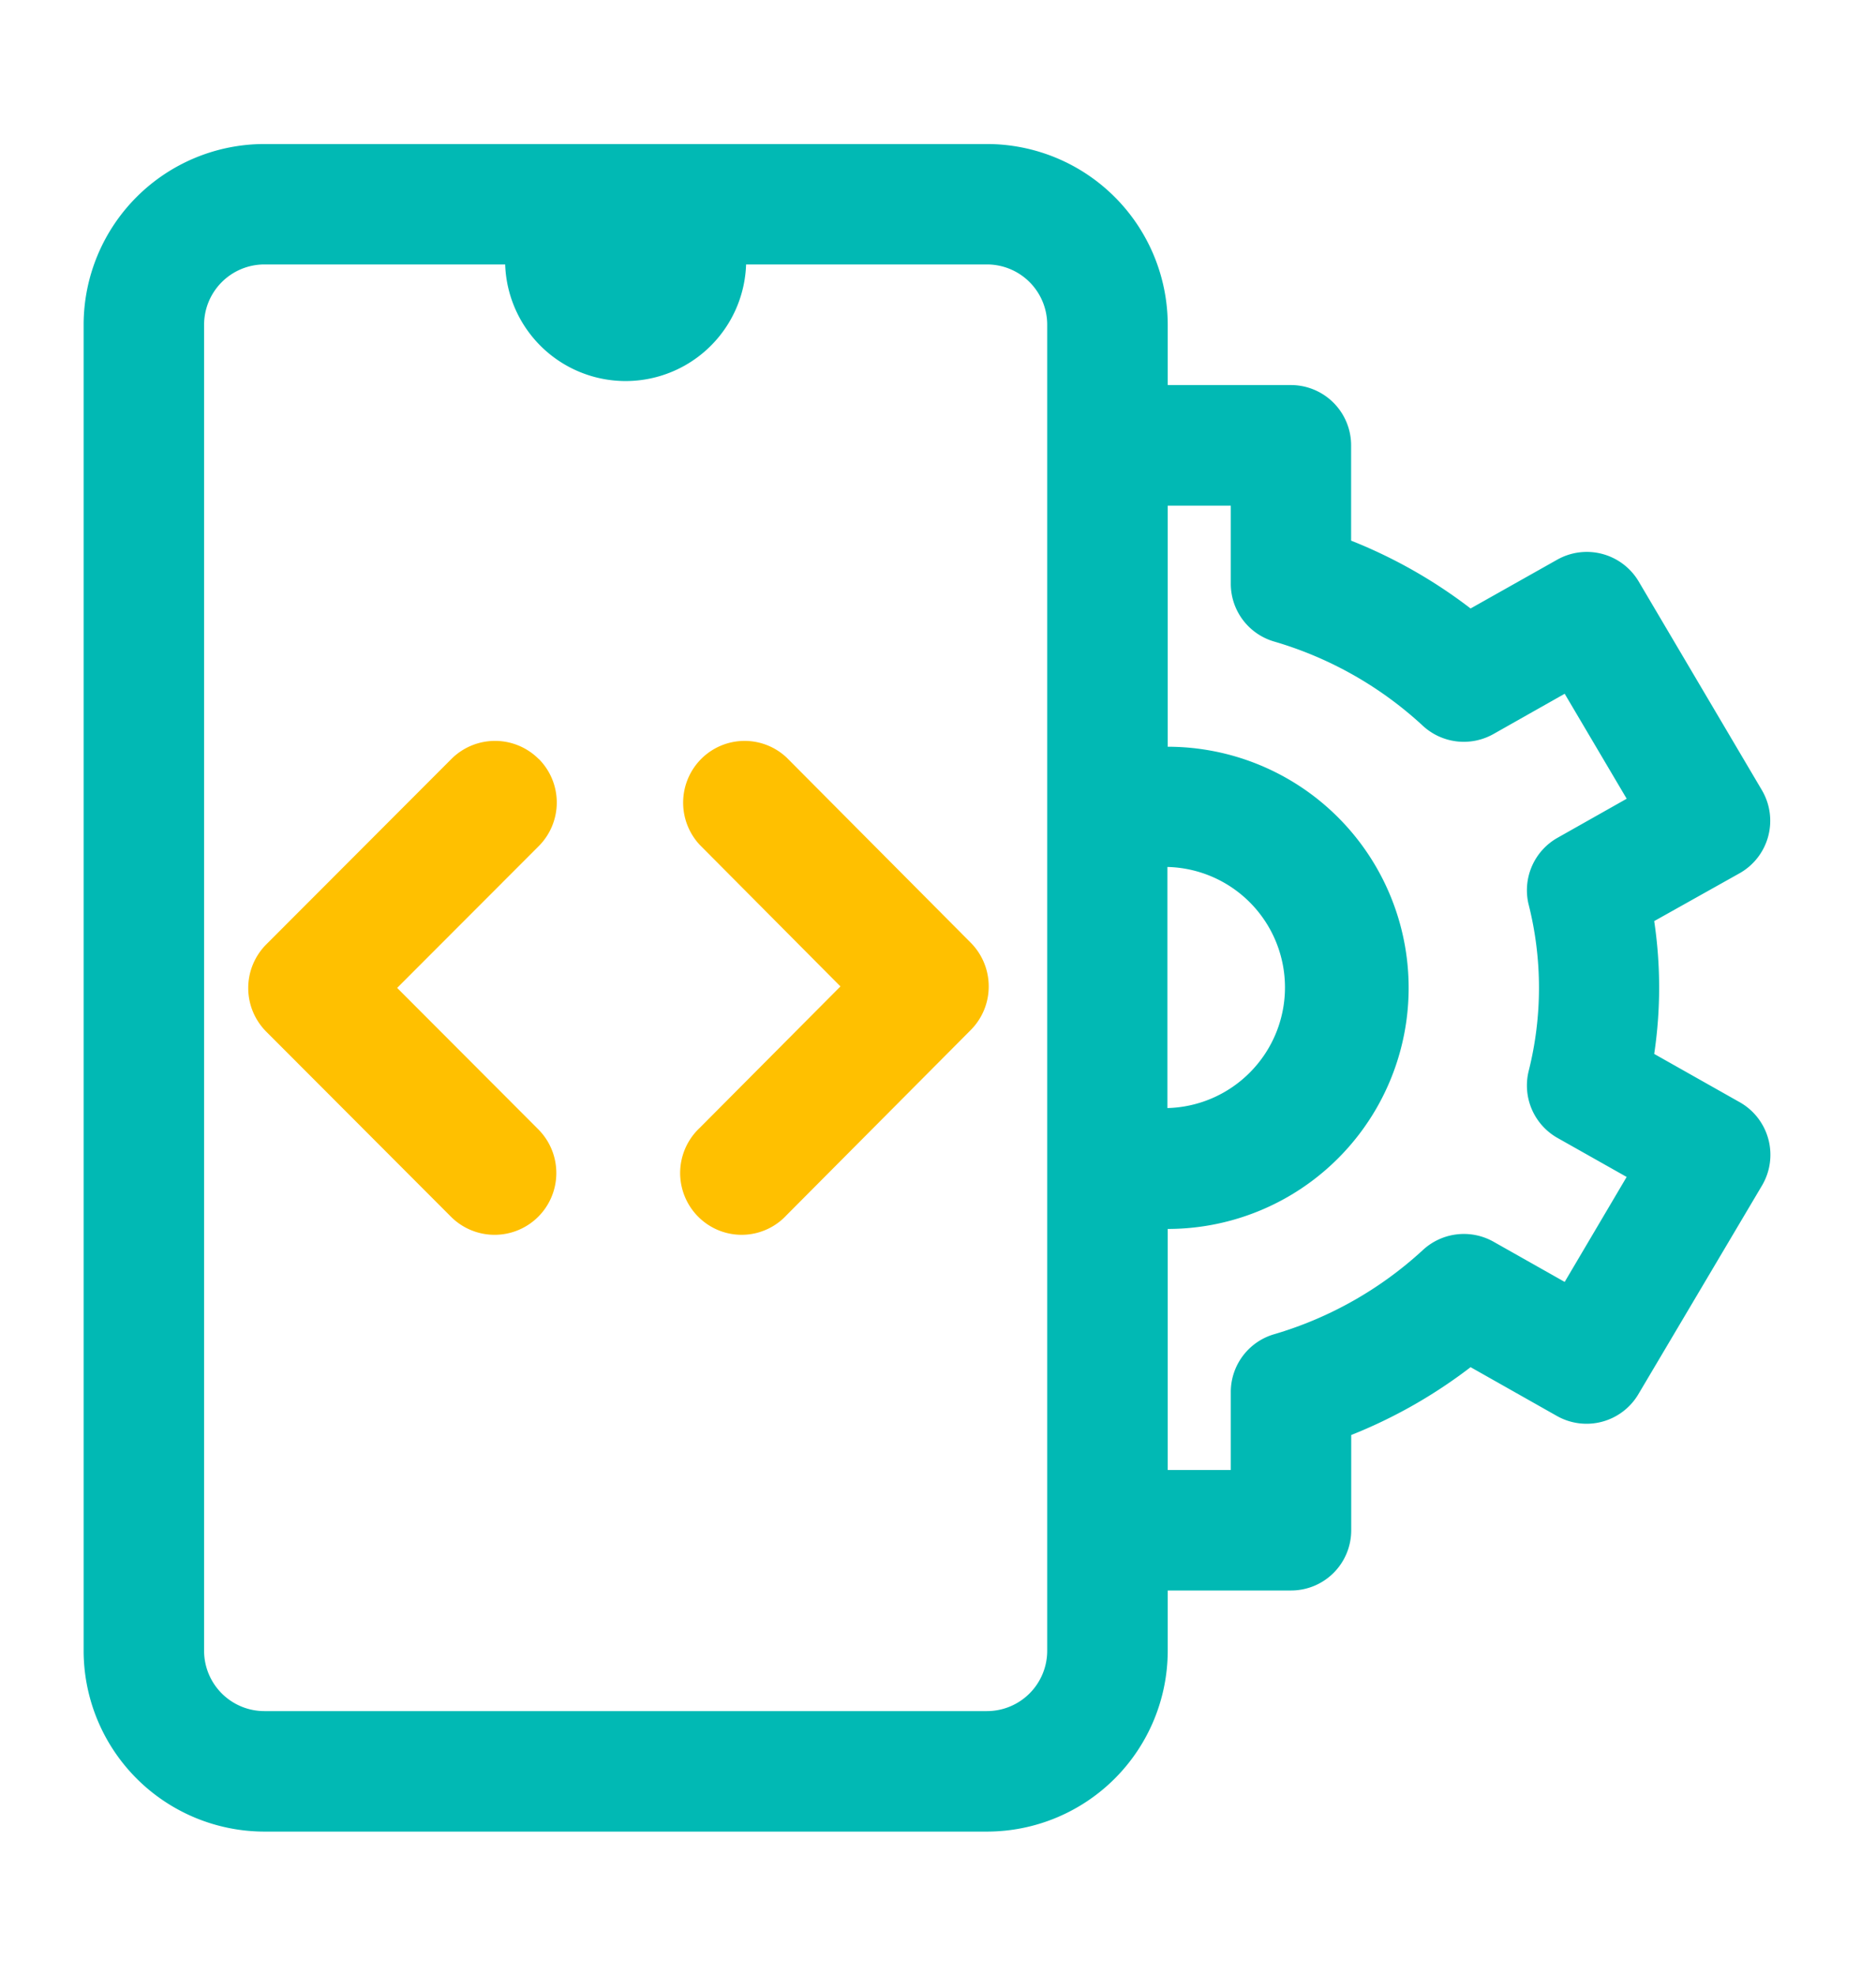 <svg width="57" height="60" viewBox="0 0 57 60" fill="none" xmlns="http://www.w3.org/2000/svg">
    <path d="M16.367 23.05a1.874 1.874 0 0 0-2.652 0l-5.624 5.63a1.876 1.876 0 0 0 0 2.652l5.624 5.632a1.875 1.875 0 0 0 3.188-1.332c.003-.494-.19-.97-.536-1.323l-4.3-4.307 4.3-4.304a1.874 1.874 0 0 0 0-2.652v.005zM23.903 23.009a1.863 1.863 0 0 0-2.599.04 1.881 1.881 0 0 0-.042 2.61l4.274 4.298-4.28 4.3a1.877 1.877 0 0 0-.453 2.072 1.877 1.877 0 0 0 1.03 1.034 1.86 1.86 0 0 0 2.063-.456l5.599-5.626a1.873 1.873 0 0 0 .546-1.325 1.882 1.882 0 0 0-.546-1.326l-5.592-5.621z" fill="#FFC000"/>
    <path d="m52.841 33.463-2.58-1.456c.2-1.338.2-2.697 0-4.034l2.58-1.445A1.83 1.83 0 0 0 53.535 24l-3.745-6.34a1.833 1.833 0 0 0-2.476-.663l-2.632 1.482a15.1 15.1 0 0 0-3.63-2.06v-2.895a1.83 1.83 0 0 0-1.828-1.83H35.48v-1.83a5.496 5.496 0 0 0-5.49-5.49H8.031a5.494 5.494 0 0 0-5.49 5.49v40.27a5.499 5.499 0 0 0 5.49 5.49H29.99a5.496 5.496 0 0 0 5.49-5.49v-1.832h3.747a1.827 1.827 0 0 0 1.828-1.83V43.58a15.128 15.128 0 0 0 3.627-2.06l2.623 1.482a1.83 1.83 0 0 0 2.476-.663l3.754-6.333a1.834 1.834 0 0 0-.694-2.543zm-17.37-7.134A3.66 3.66 0 0 1 38 32.546a3.66 3.66 0 0 1-2.53 1.105v-7.322zm-3.653 23.805a1.832 1.832 0 0 1-1.828 1.831H8.031a1.833 1.833 0 0 1-1.83-1.83V9.864a1.834 1.834 0 0 1 1.828-1.833h7.32a3.662 3.662 0 0 0 7.32 0h7.321a1.83 1.83 0 0 1 1.828 1.831v40.271zm14.627-22.668c.42 1.663.42 3.405 0 5.068a1.83 1.83 0 0 0 .879 2.025l2.1 1.184-1.883 3.188-2.166-1.223a1.835 1.835 0 0 0-2.14.252 11.411 11.411 0 0 1-4.522 2.56 1.828 1.828 0 0 0-1.317 1.756v2.367H35.48v-7.321A7.32 7.32 0 0 0 42.8 30a7.323 7.323 0 0 0-7.32-7.322v-7.322h1.916v2.37a1.828 1.828 0 0 0 1.317 1.757 11.324 11.324 0 0 1 4.52 2.56 1.835 1.835 0 0 0 2.142.25l2.166-1.224 1.884 3.188-2.101 1.186a1.83 1.83 0 0 0-.879 2.025v-.002z" fill="#01B9B4"/>
</svg>
